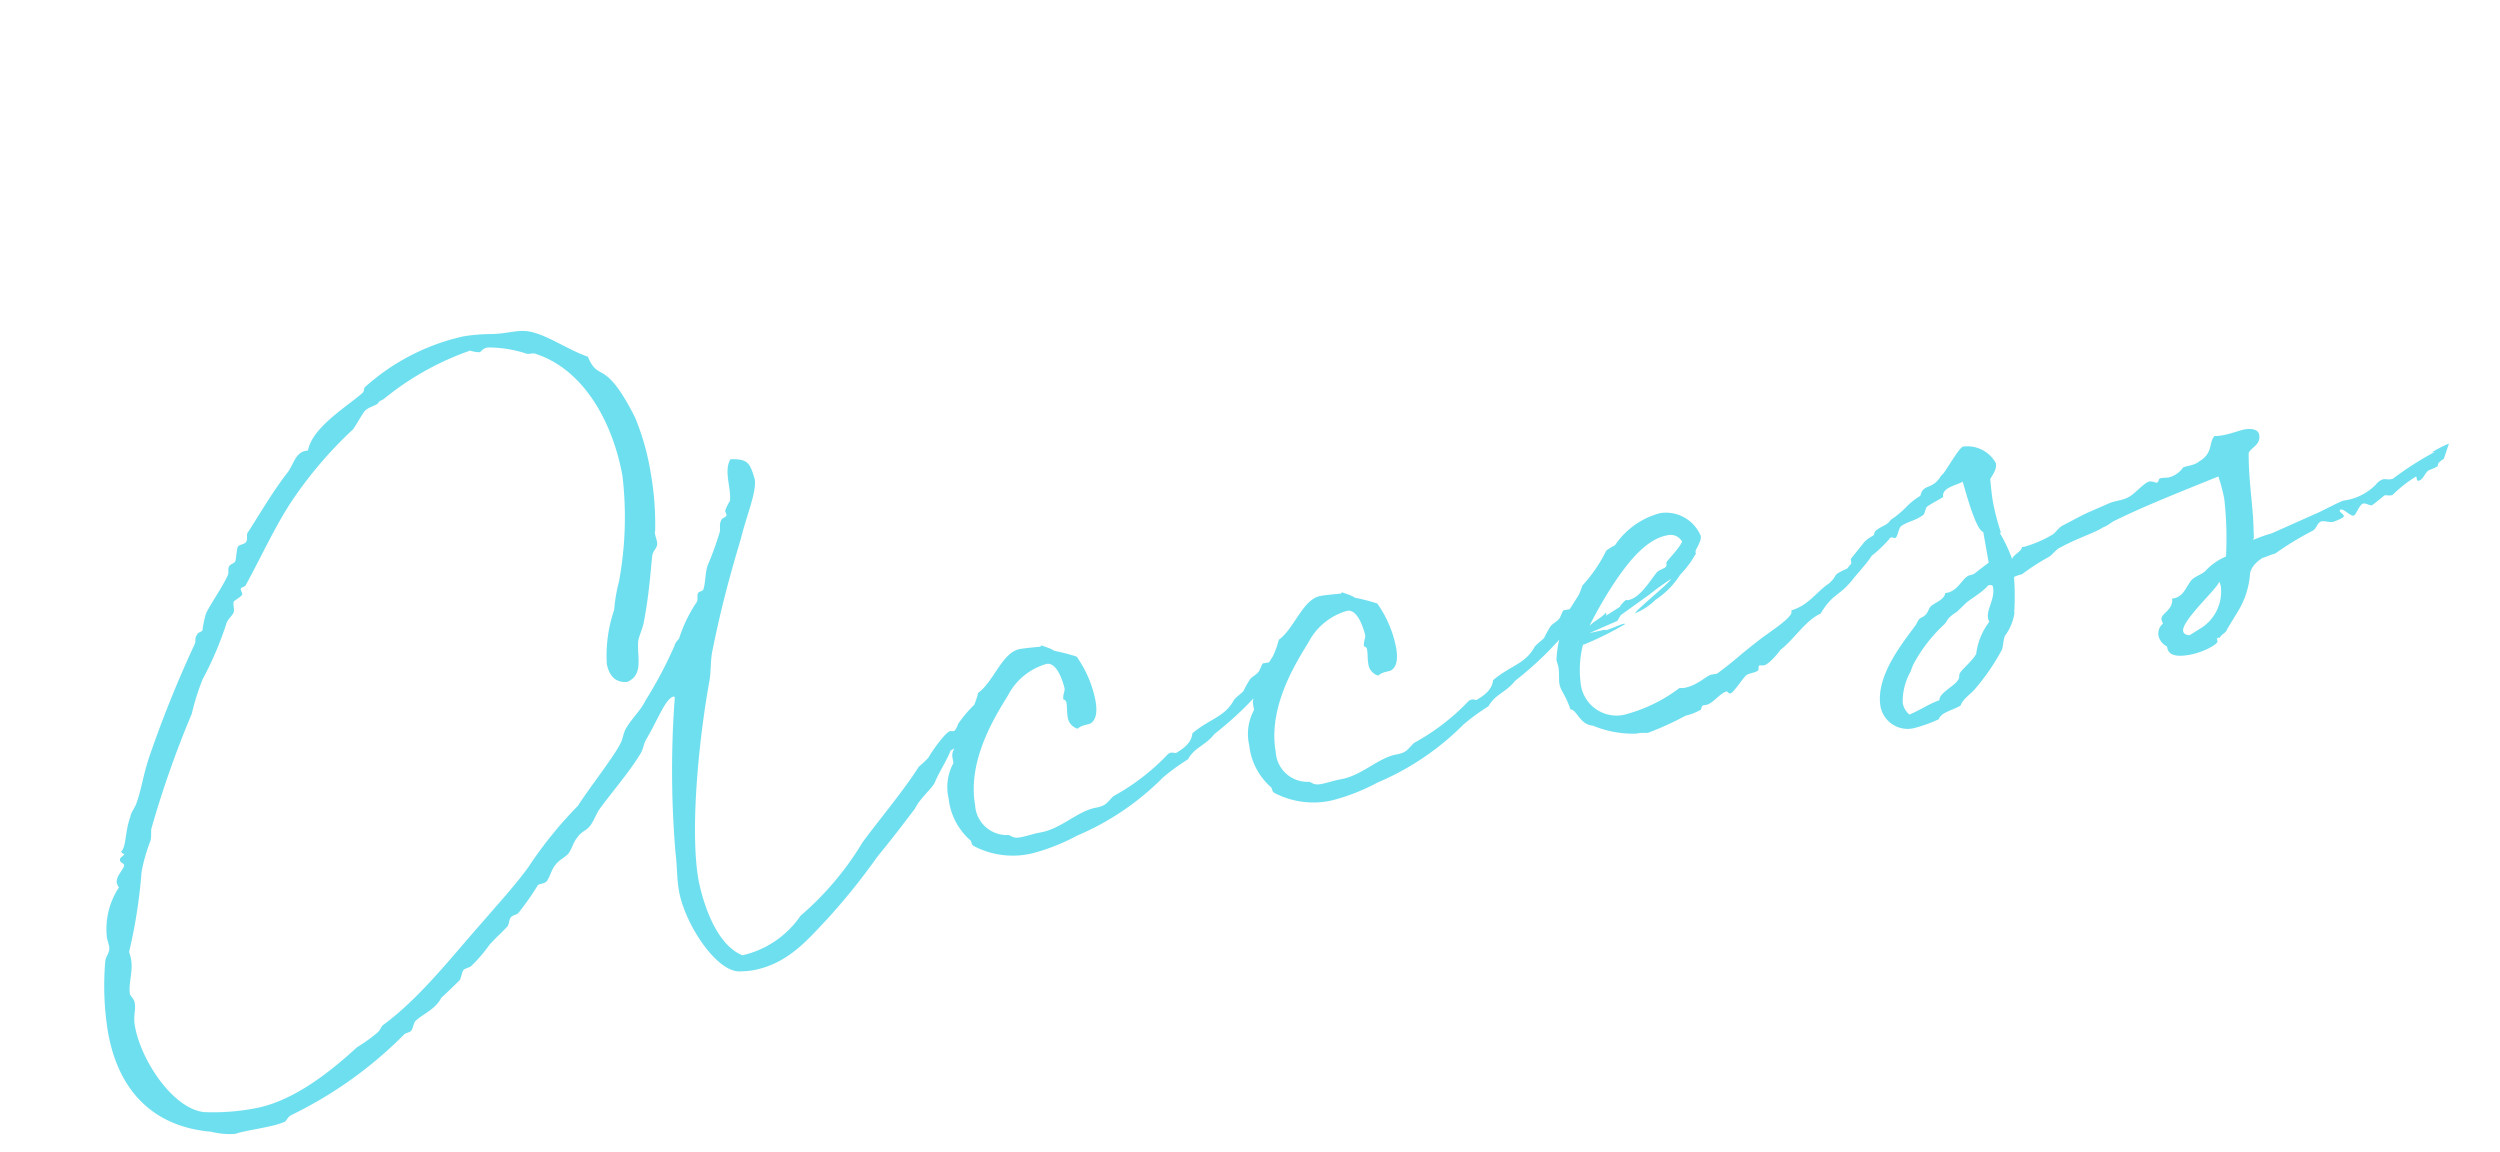 <svg xmlns="http://www.w3.org/2000/svg" width="140.361" height="64.699" viewBox="0 0 140.361 64.699">
  <path id="Path_581" data-name="Path 581" d="M-37.944-14.4c1.008-.216.792-1.332,1.008-2.124.108-.324.36-.648.5-1.008.576-1.548.756-2.34,1.116-3.6.108-.324.4-.36.4-.72,0-.144-.036-.324-.036-.468a.272.272,0,0,1,.036-.144,16.509,16.509,0,0,0,.324-3.348,13.955,13.955,0,0,0-.324-3.132c-1.116-3.672-1.656-2.232-2.016-3.816-.9-.5-1.8-1.368-2.628-1.8-.864-.468-1.368-.216-2.52-.4A9.8,9.8,0,0,0-43.6-35.1a12.2,12.2,0,0,0-5.94,1.836c-.072,0-.108.252-.18.288-.9.576-3.132,1.4-3.6,2.664h-.144c-.576,0-.828.684-1.188,1.008-1.044.936-2.16,2.268-2.808,2.952-.108.108-.036.36-.18.5-.108.108-.4.072-.5.18-.108.18-.18.576-.288.792-.072.072-.288.108-.36.18-.144.144-.072.324-.18.5-.5.72-1.44,1.62-1.62,1.98a5.657,5.657,0,0,0-.324.828c-.072.072-.324.072-.324.18-.18.108-.144.36-.216.468a65.005,65.005,0,0,0-3.6,5.76c-.54.972-.756,1.728-1.188,2.484-.108.216-.4.468-.468.684-.468.828-.5,1.548-.828,1.836h-.036a.253.253,0,0,0,.144.18l.036-.036c-.072.18-.324.144-.324.36,0,.108.18.18.18.288,0,.18-.576.54-.576.9a.847.847,0,0,0,.072.288,4.223,4.223,0,0,0-1.152,2.664c0,.144.036.324.036.5,0,.36-.288.5-.36.792a16.109,16.109,0,0,0-.54,3.924c0,3.816,2.016,5.8,4.716,6.516a4.3,4.3,0,0,0,1.332.36c.576-.108,2.088,0,2.808-.18.144,0,.216-.252.5-.324a23.117,23.117,0,0,0,6.948-3.312c.108-.108.288-.072.432-.144.18-.108.216-.432.4-.54.432-.288,1.188-.432,1.62-1.008.4-.252.864-.576,1.188-.792.108-.108.18-.4.324-.54.108-.072.4-.072.468-.144a8.171,8.171,0,0,0,1.188-.972c.4-.324.828-.576,1.152-.828.144-.072.18-.4.324-.5.108-.108.36-.072.468-.18a15.425,15.425,0,0,0,1.332-1.332c.108-.072.4,0,.54-.144.216-.216.36-.576.612-.792.252-.252.612-.324.828-.5.252-.216.4-.612.684-.828.216-.252.576-.288.792-.5.252-.216.468-.612.684-.828.936-.9,1.98-1.728,2.772-2.628.252-.252.324-.612.54-.828.828-.972,1.44-2.052,1.908-2.052a.126.126,0,0,1,.036.072,55.154,55.154,0,0,0-1.476,8.6c-.036.756-.18,1.4-.18,2.124,0,1.872,1.26,4.824,2.556,5.04a5.411,5.411,0,0,0,.72.072c2.016,0,3.348-1.152,4.572-2.052A36.425,36.425,0,0,0-25.812-2.3c1.008-.864,1.872-1.656,2.556-2.3.36-.5,1.08-.9,1.332-1.224.36-.576.9-1.116,1.188-1.62a3.115,3.115,0,0,0,1.368-.972c.756-.936,1.332-.432,1.512-2.124-.54.18-.5.18-.648.5a7.013,7.013,0,0,0-1.548,1.188c-.18.324-.288.36-.324.36a1.559,1.559,0,0,1-.18-.036c-.252,0-1.116.828-1.476,1.26a5.863,5.863,0,0,1-.612.4c-1.08,1.188-2.844,2.664-3.852,3.636A16.93,16.93,0,0,1-30.636.216a5.407,5.407,0,0,1-3.6,1.62c-1.62-1.008-1.692-4.248-1.692-4.608,0-2.736,1.332-7.6,2.556-10.908.18-.5.252-1.152.468-1.656.864-2.2,1.62-3.816,2.664-5.9.5-1.152,1.332-2.412,1.332-3.132-.108-.9-.144-1.188-1.152-1.332-.5.612-.216,1.584-.432,2.3a2.555,2.555,0,0,0-.36.5c0,.072.036.144.036.216,0,.18-.288.108-.36.288-.144.18-.108.468-.18.612a17.668,17.668,0,0,1-.972,1.692c-.252.432-.288.936-.5,1.332-.036.072-.288.072-.324.144-.108.144-.036.36-.18.5a7.97,7.97,0,0,0-1.3,1.8c-.036.072-.288.216-.324.36a23.73,23.73,0,0,1-2.16,2.772c-.36.5-.9.828-1.332,1.332-.216.252-.288.576-.468.792-.468.648-2.16,2.16-2.952,3.024a23.138,23.138,0,0,0-3.348,2.916c-.936.9-1.98,1.692-2.988,2.52-2.052,1.62-4.248,3.636-6.588,4.788-.108.072-.216.252-.324.324a8.85,8.85,0,0,1-1.332.648c-1.908,1.224-4.176,2.376-6.264,2.376a12.48,12.48,0,0,1-2.808-.288c-1.656-.468-2.988-3.42-2.988-5.436,0-.612.216-.828.216-1.3,0-.216-.18-.4-.18-.54.036-.612.4-1.224.4-1.836a1.9,1.9,0,0,0-.036-.468,29.251,29.251,0,0,0,1.476-4.32,9.715,9.715,0,0,1,.792-1.62c.108-.216.108-.54.18-.684a56.089,56.089,0,0,1,3.348-5.94,12.939,12.939,0,0,1,.936-1.8,18.855,18.855,0,0,0,1.836-2.808c.108-.252.36-.36.5-.54s.036-.432.144-.648c.108-.072.54-.216.54-.324s-.036-.18-.036-.252c0-.18.216-.072.324-.216,1.152-1.44,2.16-2.916,3.312-4.14a22.962,22.962,0,0,1,4.14-3.42c.252-.252.648-.756.828-.9.252-.18.648-.18.792-.288.18-.18.108-.072.36-.18a16,16,0,0,1,5.256-1.836,1.5,1.5,0,0,0,.5.18c.108,0,.18-.18.5-.18a6.893,6.893,0,0,1,2.016.684c.18.144.4,0,.648.18,2.592,1.44,3.528,4.788,3.528,7.56a19.826,19.826,0,0,1-1.224,5.8,8.754,8.754,0,0,0-.54,1.512,7.945,7.945,0,0,0-.936,2.916C-38.88-15.012-38.664-14.472-37.944-14.4Zm36.468,4.32-.792.864h-.36c-.072.072-.216.324-.288.4-.18.18-.432.216-.576.36a5.51,5.51,0,0,0-.468.576c-.18.144-.4.216-.612.4-.684.864-1.512.792-2.628,1.44-.18.756-1.3.936-1.044.936-.108,0-.216-.072-.288-.072a.343.343,0,0,0-.252.072,12.443,12.443,0,0,1-3.384,1.764c-.4.252-.468.468-1.08.468-1.044,0-2.124.828-3.312.828-.4,0-.792.072-1.188.072-.468,0-.468-.252-.684-.252a1.784,1.784,0,0,1-1.476-1.98c0-2.556,2.016-4.752,2.88-5.724A3.521,3.521,0,0,1-14.58-11.3c.576,0,.72,1.044.756,1.512,0,.18-.144.288-.18.612A.239.239,0,0,1-13.86-9c0,.288-.072.576-.072.828a.785.785,0,0,0,.432.756c.36-.216.684-.072.864-.216.288-.18.4-.612.4-1.152a6.356,6.356,0,0,0-.612-2.628,11.2,11.2,0,0,0-1.188-.54c-.144-.18-.72-.432-.648-.432l-.072.072s-.792-.072-1.152-.072c-1.008,0-1.764,1.548-2.736,2.016a4.819,4.819,0,0,1-1.62,1.98,1.559,1.559,0,0,1,.036.18c0,.576-.468.684-.468,1.152v.324a2.813,2.813,0,0,0-.612,1.908A3.649,3.649,0,0,0-20.52-2.3c.072.072,0,.252.144.36a4.708,4.708,0,0,0,3.132.972,11.3,11.3,0,0,0,2.664-.54A15.092,15.092,0,0,0-9.252-3.888,12.021,12.021,0,0,1-7.7-4.644c.5-.612,1.08-.576,1.728-1.152A18.9,18.9,0,0,0-.756-9.864l-.324-.468Zm17.136,0-.792.864h-.36c-.072.072-.216.324-.288.4-.18.18-.432.216-.576.36a5.51,5.51,0,0,0-.468.576c-.18.144-.4.216-.612.4-.684.864-1.512.792-2.628,1.44-.18.756-1.3.936-1.044.936-.108,0-.216-.072-.288-.072a.343.343,0,0,0-.252.072A12.443,12.443,0,0,1,4.968-3.348c-.4.252-.468.468-1.08.468-1.044,0-2.124.828-3.312.828-.4,0-.792.072-1.188.072-.468,0-.468-.252-.684-.252a1.784,1.784,0,0,1-1.476-1.98c0-2.556,2.016-4.752,2.88-5.724A3.521,3.521,0,0,1,2.556-11.3c.576,0,.72,1.044.756,1.512,0,.18-.144.288-.18.612A.239.239,0,0,1,3.276-9c0,.288-.072.576-.072.828a.785.785,0,0,0,.432.756c.36-.216.684-.072.864-.216.288-.18.4-.612.4-1.152a6.356,6.356,0,0,0-.612-2.628,11.2,11.2,0,0,0-1.188-.54c-.144-.18-.72-.432-.648-.432l-.072.072s-.792-.072-1.152-.072c-1.008,0-1.764,1.548-2.736,2.016a4.819,4.819,0,0,1-1.62,1.98,1.559,1.559,0,0,1,.036.18c0,.576-.468.684-.468,1.152v.324a2.813,2.813,0,0,0-.612,1.908A3.649,3.649,0,0,0-3.384-2.3c.072.072,0,.252.144.36A4.708,4.708,0,0,0-.108-.972a11.3,11.3,0,0,0,2.664-.54A15.092,15.092,0,0,0,7.884-3.888a12.021,12.021,0,0,1,1.548-.756c.5-.612,1.08-.576,1.728-1.152a18.9,18.9,0,0,0,5.22-4.068l-.324-.468Zm16.74-.072a20.663,20.663,0,0,0-1.8,1.4c-1.008.252-.468.216-1.152.648-.756.324-1.332,1.008-2.34,1.116v.072c0,.324-1.3.864-1.944,1.188-1.836.972-1.224.72-2.772,1.512h-.324c-.288,0-.864.468-1.656.468-.072,0-.18-.036-.252-.036a8.747,8.747,0,0,1-3.348.936A2.029,2.029,0,0,1,14.76-5.112a5.656,5.656,0,0,1,.5-2.016h.072a18.422,18.422,0,0,0,2.448-.72c0-.036-.036-.036-.072-.036-.18,0-.828.18-1.044.18-.036,0-.036,0-.036-.036l-.9.036,1.656-.4.252-.288,1.8-.864A14.235,14.235,0,0,1,20.772-9.9c-.144.216-2.124,1.3-2.34,1.548a3.408,3.408,0,0,0,1.26-.54,4.69,4.69,0,0,0,1.62-1.152,5.343,5.343,0,0,0,1.008-.936c.036-.036.072-.072.072-.108-.036,0,0-.108.036-.18.324-.4.4-.576.4-.72a2.115,2.115,0,0,0-2.016-1.656A4.41,4.41,0,0,0,18-12.312a3.379,3.379,0,0,0-.54.216A8.138,8.138,0,0,1,15.8-10.4,8.111,8.111,0,0,1,14.58-8.712a6.32,6.32,0,0,0-.936,2.16c0,.144.036.288.036.432,0,.324-.108.72-.108.9,0,.468.216.612.36,1.548.36.072.36.936,1.08,1.116a5.838,5.838,0,0,0,2.3.864h.108c.252,0,.468.072.576.072A16.473,16.473,0,0,0,20.232-2.2a3.06,3.06,0,0,0,.9-.18c.036,0,.072-.216.18-.216h.18c.36,0,.9-.54,1.26-.54.036,0,.072.144.18.144.18,0,.9-.792,1.08-.864s.54-.036.684-.144c.036-.036.036-.252.108-.252.108,0,.18.036.252.036.324,0,1.116-.72,1.044-.684.9-.468,1.692-1.4,2.592-1.62.9-1.044,1.224-.756,2.2-1.656.684-.576,1.584-1.224,1.584-1.764A.3.3,0,0,0,32.4-10.152Zm-14.58-.324c.936-.936,2.052-1.872,3.168-1.872a.735.735,0,0,1,.756.5c-.288.4-1.08.936-1.044.972-.072.036,0,.18-.108.252-.036.072-.4.108-.54.216-.5.432-1.188,1.26-1.872,1.26-.072,0-.072-.036-.108-.036,0,0-.36.216-.4.324l-.864.36a.132.132,0,0,0,.036-.108v-.072c-.288.252-.684.324-1.044.576A23.15,23.15,0,0,1,17.82-10.476ZM37.944-4.428A3.752,3.752,0,0,0,36.9-2.772c-.288.36-.972.72-1.116.936-.036.072-.036.252-.144.324-.216.288-1.188.54-1.224.936-.648.108-1.152.36-1.8.5a1.1,1.1,0,0,1-.252-.72,3.373,3.373,0,0,1,.72-1.62l.216-.36a8.448,8.448,0,0,1,2.124-1.944c.288-.216.144-.288.828-.576l.432-.288c.36-.288,1.08-.468,1.548-.864.216,0,.252.036.252.144,0,.684-.576,1.152-.576,1.656A.457.457,0,0,0,37.944-4.428Zm15.408-1.98c0-.036.036-.072.036-.108l.108-.756c.144-1.08.18-2.628.432-3.96.216-.288.756-.324.756-.9,0-.36-.5-.432-.72-.432-.36,0-.792.108-1.26.108a2.377,2.377,0,0,1-.5-.036c-.4.288-.216.936-1.116,1.26-.288.18-.828.108-.936.18a1.415,1.415,0,0,1-.864.4c-.18,0-.288-.036-.432-.036-.252,0-.108.18-.324.216a.886.886,0,0,0-.36-.144c-.324,0-1.008.612-1.4.684-.36.108-.72.036-1.116.144L44.46-9.5c-.54.144-1.044.324-1.512.468-.252.072-.468.324-.648.4a6.638,6.638,0,0,1-1.656.4h-.18c0,.216-.612.36-.648.576a8.365,8.365,0,0,0-.432-1.584h.072a12.954,12.954,0,0,1-.144-1.764c0-.4.036-.828.072-1.3.252-.288.468-.5.468-.828A1.829,1.829,0,0,0,38.2-14.364c-.216,0-1.152,1.152-1.4,1.332-.144.072-.18.18-.288.252-.54.468-.9.108-1.152.72a3.885,3.885,0,0,0-.972.54,5.333,5.333,0,0,1-.9.5c-.288.288-.468.216-.828.4-.288.108-.144.252-.36.324a1.653,1.653,0,0,0-.5.252l-.9.792-.036.468c.072-.108.216-.108.324-.108h.18A6.9,6.9,0,0,0,33.3-10.044h.036c.108,0,.144.072.216.072.144,0,.288-.54.468-.612.4-.18.828-.144,1.332-.4.108-.108.144-.288.252-.4.18-.108,1.008-.36,1.008-.4,0-.54.9-.5,1.224-.648.072.576.252,2.808.648,2.988V-7.7l-.9.468c-.144.072-.288,0-.468.108-.288.144-.684.684-1.224.684h-.108c-.108.36-.684.432-.9.576-.144.072-.216.288-.36.4-.324.252-.324,0-.648.468C33.084-4.212,31.1-2.592,31.1-.792A1.548,1.548,0,0,0,32.724.72,7.924,7.924,0,0,0,34.2.468c.18-.36.864-.36,1.332-.54.216-.36.612-.5.936-.756a12.23,12.23,0,0,0,1.908-1.944c.108-.216.144-.468.288-.72A2.8,2.8,0,0,0,39.42-4.68v-.072a14.016,14.016,0,0,0,.324-1.908,2.107,2.107,0,0,1,.468-.072,12.06,12.06,0,0,1,1.62-.684c.252-.072.468-.36.792-.432,1.08-.36,2.052-.468,2.52-.684.288-.036.5-.216.828-.288,1.728-.5,4.032-.972,6.048-1.4a9.37,9.37,0,0,1,.108,1.3,19.655,19.655,0,0,1-.468,3.2,3.317,3.317,0,0,0-1.3.612c-.252.144-.576.18-.792.324-.36.252-.612.864-1.188.864h-.108c-.036.648-.792.72-.792,1.044,0,.108.036.18.036.252a.727.727,0,0,0-.36.648.9.9,0,0,0,.36.648c.036.108-.144.684,1.152.684.864,0,1.692-.324,1.692-.468v-.216c.036.036.036.036.036.072l.072-.072a.035.035,0,0,0,.036.036c.036,0,.036,0,.036-.036l.144-.108c.144-.072.288-.144.324-.252l.792-.9A4.631,4.631,0,0,0,52.812-4.5s.072-.468.864-.792h.036c.072,0,.54-.108.648-.108H54.4a17.65,17.65,0,0,1,2.3-.9c.252-.072.324-.432.612-.432.144,0,.4.144.612.144,0,0,.648-.108.648-.216s-.18-.252-.18-.324a.077.077,0,0,1,.072-.072c.18,0,.468.468.648.468.144,0,.432-.576.648-.576.18,0,.324.18.468.18.18-.072.72-.4.828-.432a1.483,1.483,0,0,0,.324.072.275.275,0,0,0,.18-.072,7.244,7.244,0,0,1,1.368-.72c.036,0,.036,0,.036.036v.072c0,.072,0,.144.072.144.324,0,.468-.5.792-.5.828-.18.072-.144.828-.468l.432-.792a6.694,6.694,0,0,0-1.044.324h.18a17.935,17.935,0,0,0-2.592,1.08h-.108c-.18,0-.288-.072-.4-.072a.774.774,0,0,0-.468.216,3.089,3.089,0,0,1-1.944.576c-.18,0-1.512.432-1.584.432L54.4-6.552c-.468.036-1.044.18-1.116.18Zm-4.464,4.68c-.216-.036-.324-.144-.324-.288,0-.612,2.484-2.124,2.484-2.412,0,.108.036.216.036.288a2.433,2.433,0,0,1-1.4,2.088Z" transform="matrix(0.985, -0.174, 0.174, 0.985, 75.087, 45.869)" fill="#0ec9e5" opacity="0.6"/>
</svg>
